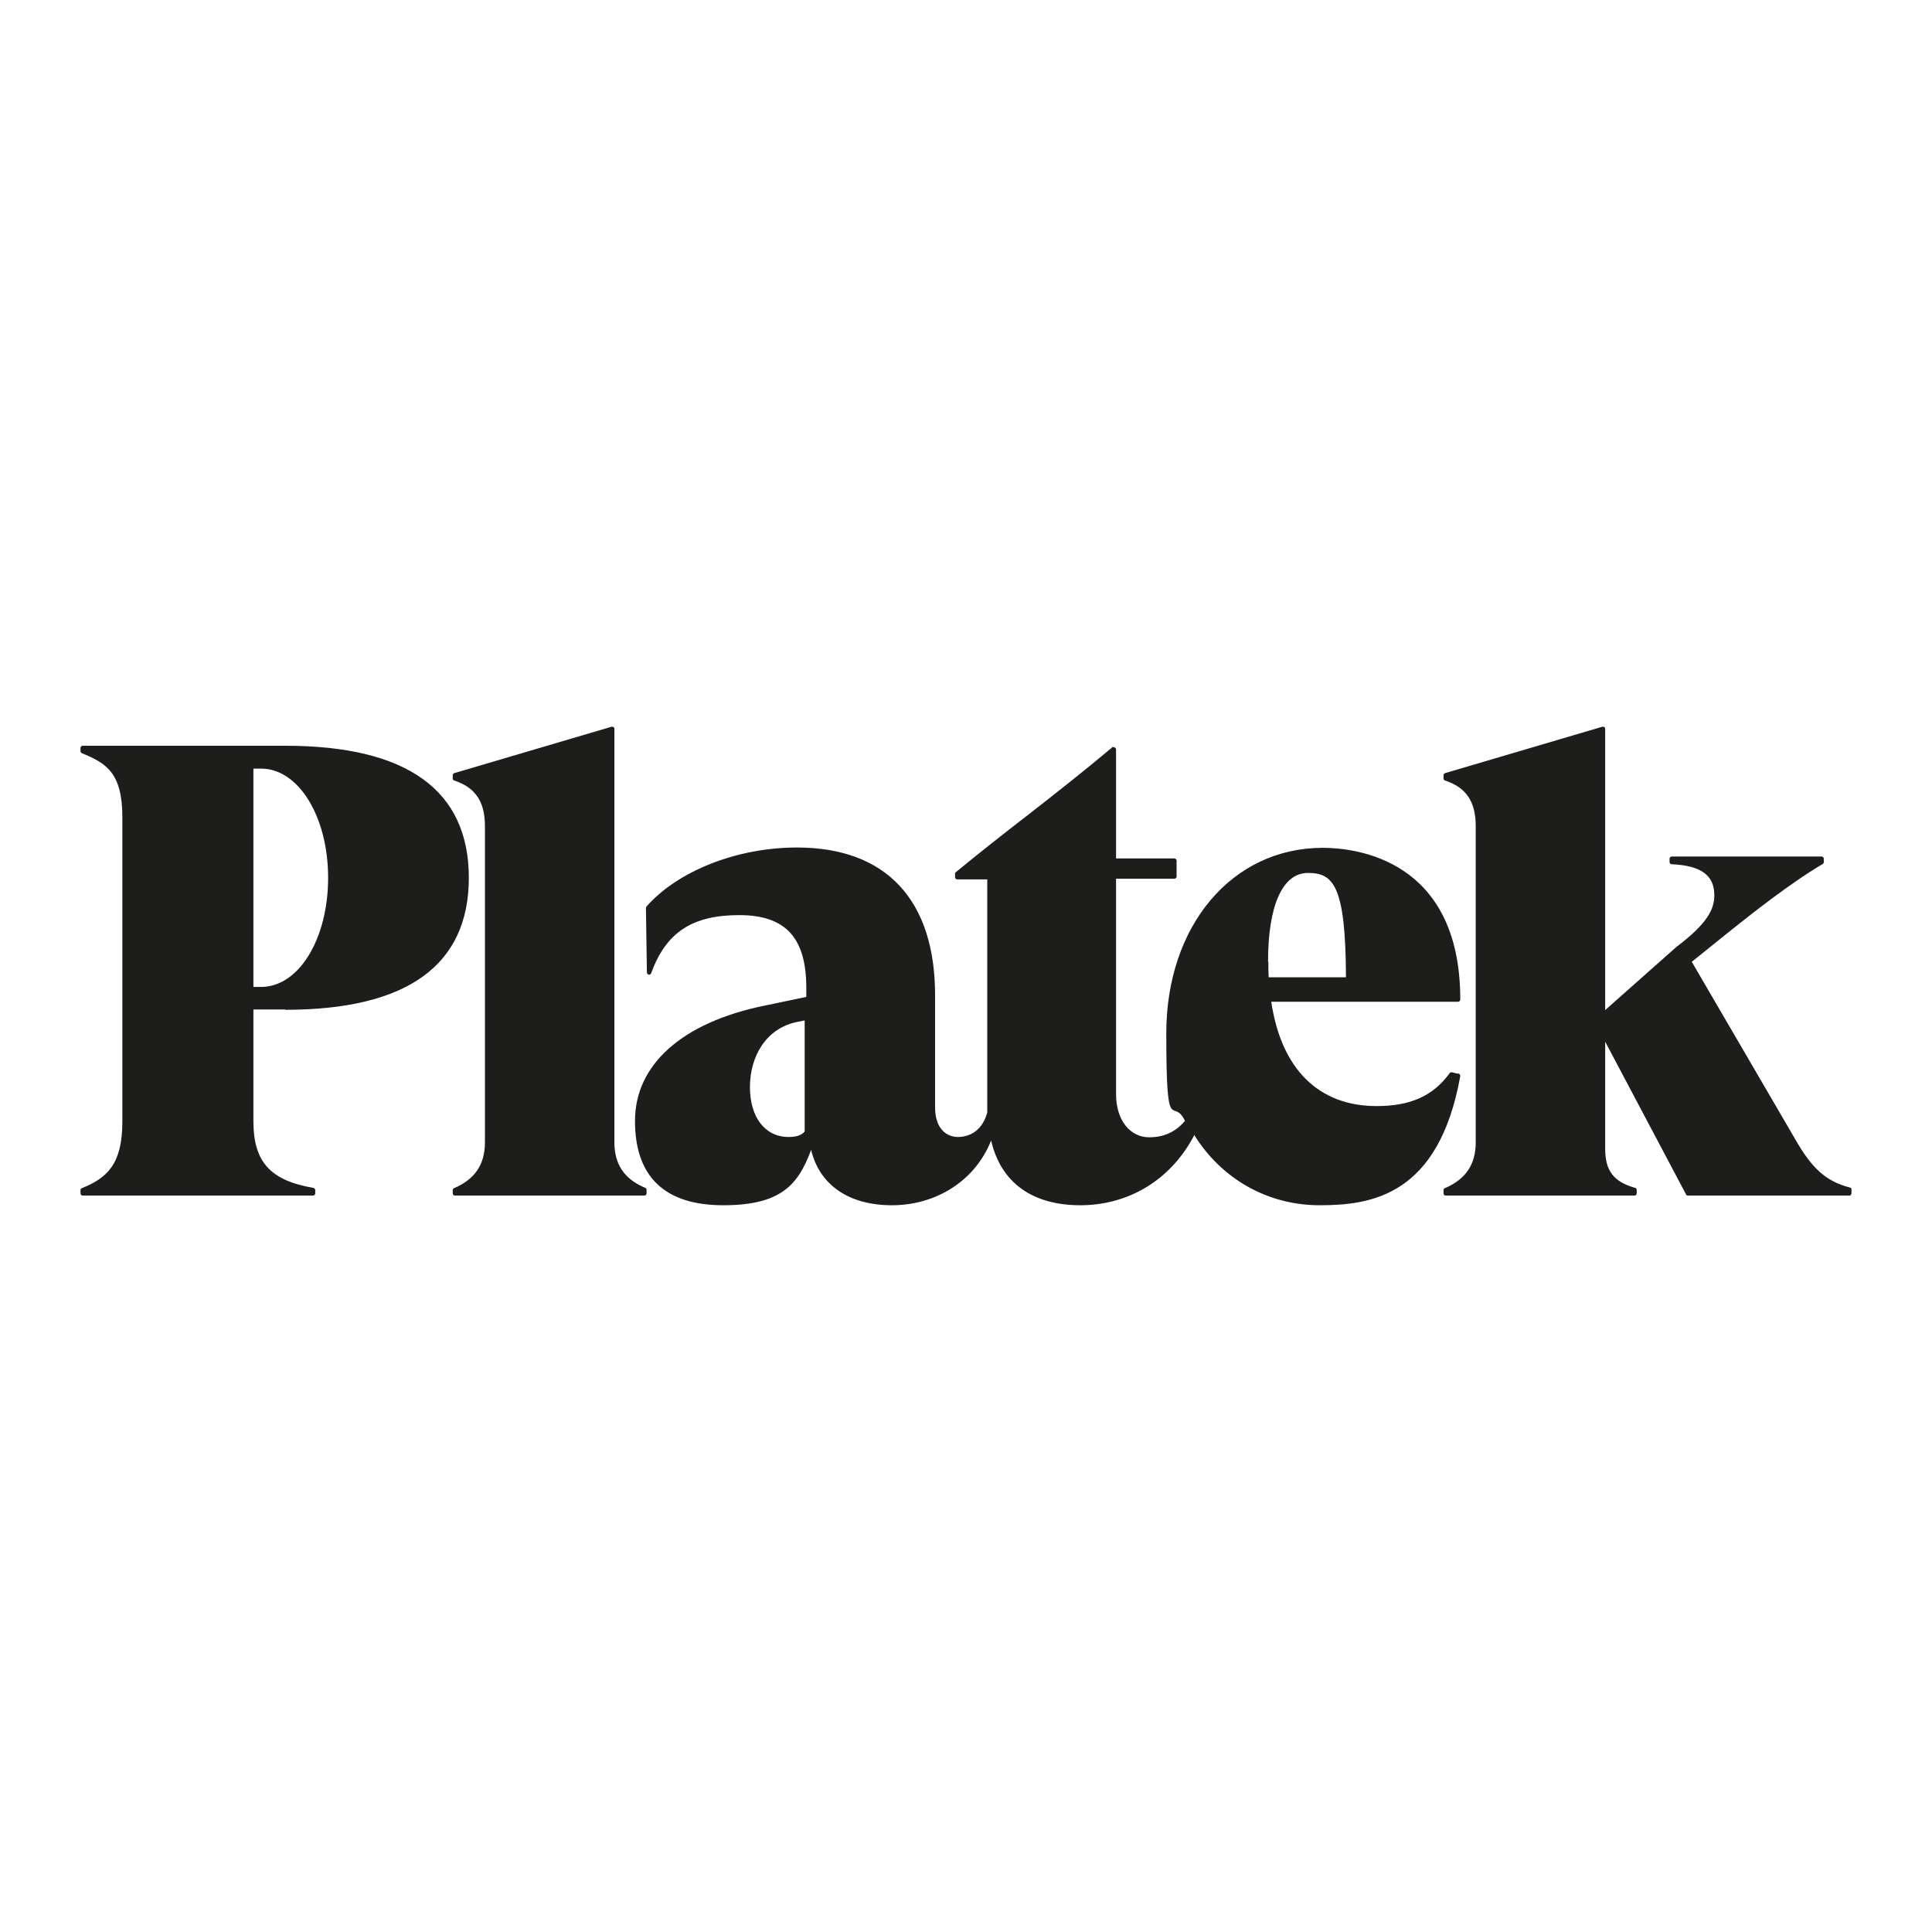 <?xml version="1.0" encoding="UTF-8"?>
<svg xmlns="http://www.w3.org/2000/svg" id="Ebene_1" width="600" height="600" version="1.1" viewBox="0 0 600 600">
  <path d="M88.6,313.6c37.8,0,57-13.8,57-41s-19.2-41-57-41H25.7c-.4,0-.7.3-.7.7v1c0,.3.2.5.4.6,7.6,3.1,12.6,6.1,12.6,19.9v94.5c0,13.1-4.6,17.5-12.6,20.7-.3.1-.4.4-.4.6v1c0,.4.3.7.7.7h71.5c.4,0,.7-.3.7-.7v-1c0-.3-.2-.6-.6-.7-13.4-2.3-18.6-8.1-18.6-20.7v-34.7h9.9ZM78.7,238.7h2.4c11.6,0,20.8,14.9,20.8,33.9s-9.1,33.9-20.8,33.9h-2.4v-67.8ZM200.8,369.6v1c0,.4-.3.7-.7.7h-58.8c-.4,0-.7-.3-.7-.7v-1c0-.3.2-.5.4-.6,6.4-2.7,9.6-7.3,9.6-14.2v-98.2c0-7.6-2.9-12-9.5-14.2-.3,0-.5-.4-.5-.6v-1c0-.3.2-.6.5-.7l48.8-14.4c0,0,.1,0,.2,0,.1,0,.3,0,.4.1.2.1.3.3.3.5v128.4c0,6.9,3.1,11.5,9.6,14.2.3.1.4.4.4.6ZM452.5,333.4l-1.6-.4c0,0-.1,0-.2,0-.2,0-.4.1-.5.3-5.2,7.1-12.2,10.2-22.7,10.2-18,0-29.6-11.5-32.7-32.4h58c.4,0,.7-.3.7-.7,0-43.7-32.7-47.1-42.7-47.1-28.2,0-48.6,24.2-48.6,57.6s2,19.3,5.8,27.2c-2,2.4-5.4,5.1-11.1,5.1s-10.3-5-10.3-13.4v-66.9h18.1c.4,0,.7-.3.7-.7v-4.9c0-.4-.3-.7-.7-.7h-18.1v-33.9c0-.4-.5-.7-.9-.7s-.3,0-.4.2c-8.7,7.3-17.6,14.3-26.2,21-7.4,5.7-15,11.7-22.3,17.7-.2.1-.2.3-.2.5v1c0,.4.3.7.7.7h9.3v72.3s0,0,0,.1c-1.9,6.9-7,7.6-9.1,7.6-3.4,0-7.1-2.4-7.1-9.2v-34.8c0-29.6-15.2-45.9-42.9-45.9-18.5,0-36.9,7.2-46.7,18.3-.1.1-.2.3-.2.5l.3,20c0,.3.2.6.6.7,0,0,0,0,.1,0,.3,0,.5-.2.6-.4,4.6-12.7,12.7-18.1,27.4-18.1s20.8,7.4,20.8,22.6v2.8l-12.9,2.7c-25.6,5.2-40.3,18.3-40.3,35.8s9.4,26.2,27.4,26.2,23.3-6.4,27.3-17.2c2.6,10.9,11.7,17.2,25.1,17.2s25.7-7.3,30.8-20.1c3,13,12.7,20.1,27.7,20.1s28.2-7.9,35.4-21.8c8.5,13.7,22.9,21.8,38.9,21.8s37-2.9,43.7-40.1c0-.4-.2-.7-.5-.8ZM249.9,351.4c-1,1.2-2.6,1.7-5,1.7-7.3,0-12-6.1-12-15.5s4.9-18.4,15-20.3l2-.4v34.5ZM393.8,298.7c0-17.5,4.5-27.6,12.4-27.6s11.7,3.9,11.8,32.4h-24c-.1-1.5-.1-3.1-.1-4.9ZM575,369.6v1c0,.4-.3.7-.7.7h-50.1c-.3,0-.5-.1-.6-.4l-25.1-47.4v33.2c0,6.9,2.6,10.3,9.3,12.2.3,0,.5.4.5.7v1c0,.4-.3.7-.7.7h-58.6c-.4,0-.7-.3-.7-.7v-1c0-.3.2-.5.4-.6,6.4-2.7,9.6-7.3,9.6-14.2v-98.2c0-7.6-2.9-12-9.5-14.2-.3,0-.5-.4-.5-.6v-1c0-.3.2-.6.5-.7l48.8-14.4c0,0,.1,0,.2,0,.1,0,.3,0,.4.1.2.1.3.3.3.5v87.4l22.1-19.6c9.8-7.4,11.8-11.8,11.8-16.1,0-6.2-4.2-9.2-13.2-9.6-.4,0-.7-.3-.7-.7v-1c0-.4.3-.7.7-.7h46.5c.4,0,.7.3.7.7v1c0,.2-.1.5-.3.6-10.2,6-22.6,15.9-27.9,20.1l-12.8,10.3,33,56.6c5.4,9.1,10.1,11.9,16.1,13.5.3,0,.5.3.5.7Z" fill="#1d1d1b"></path>
</svg>
